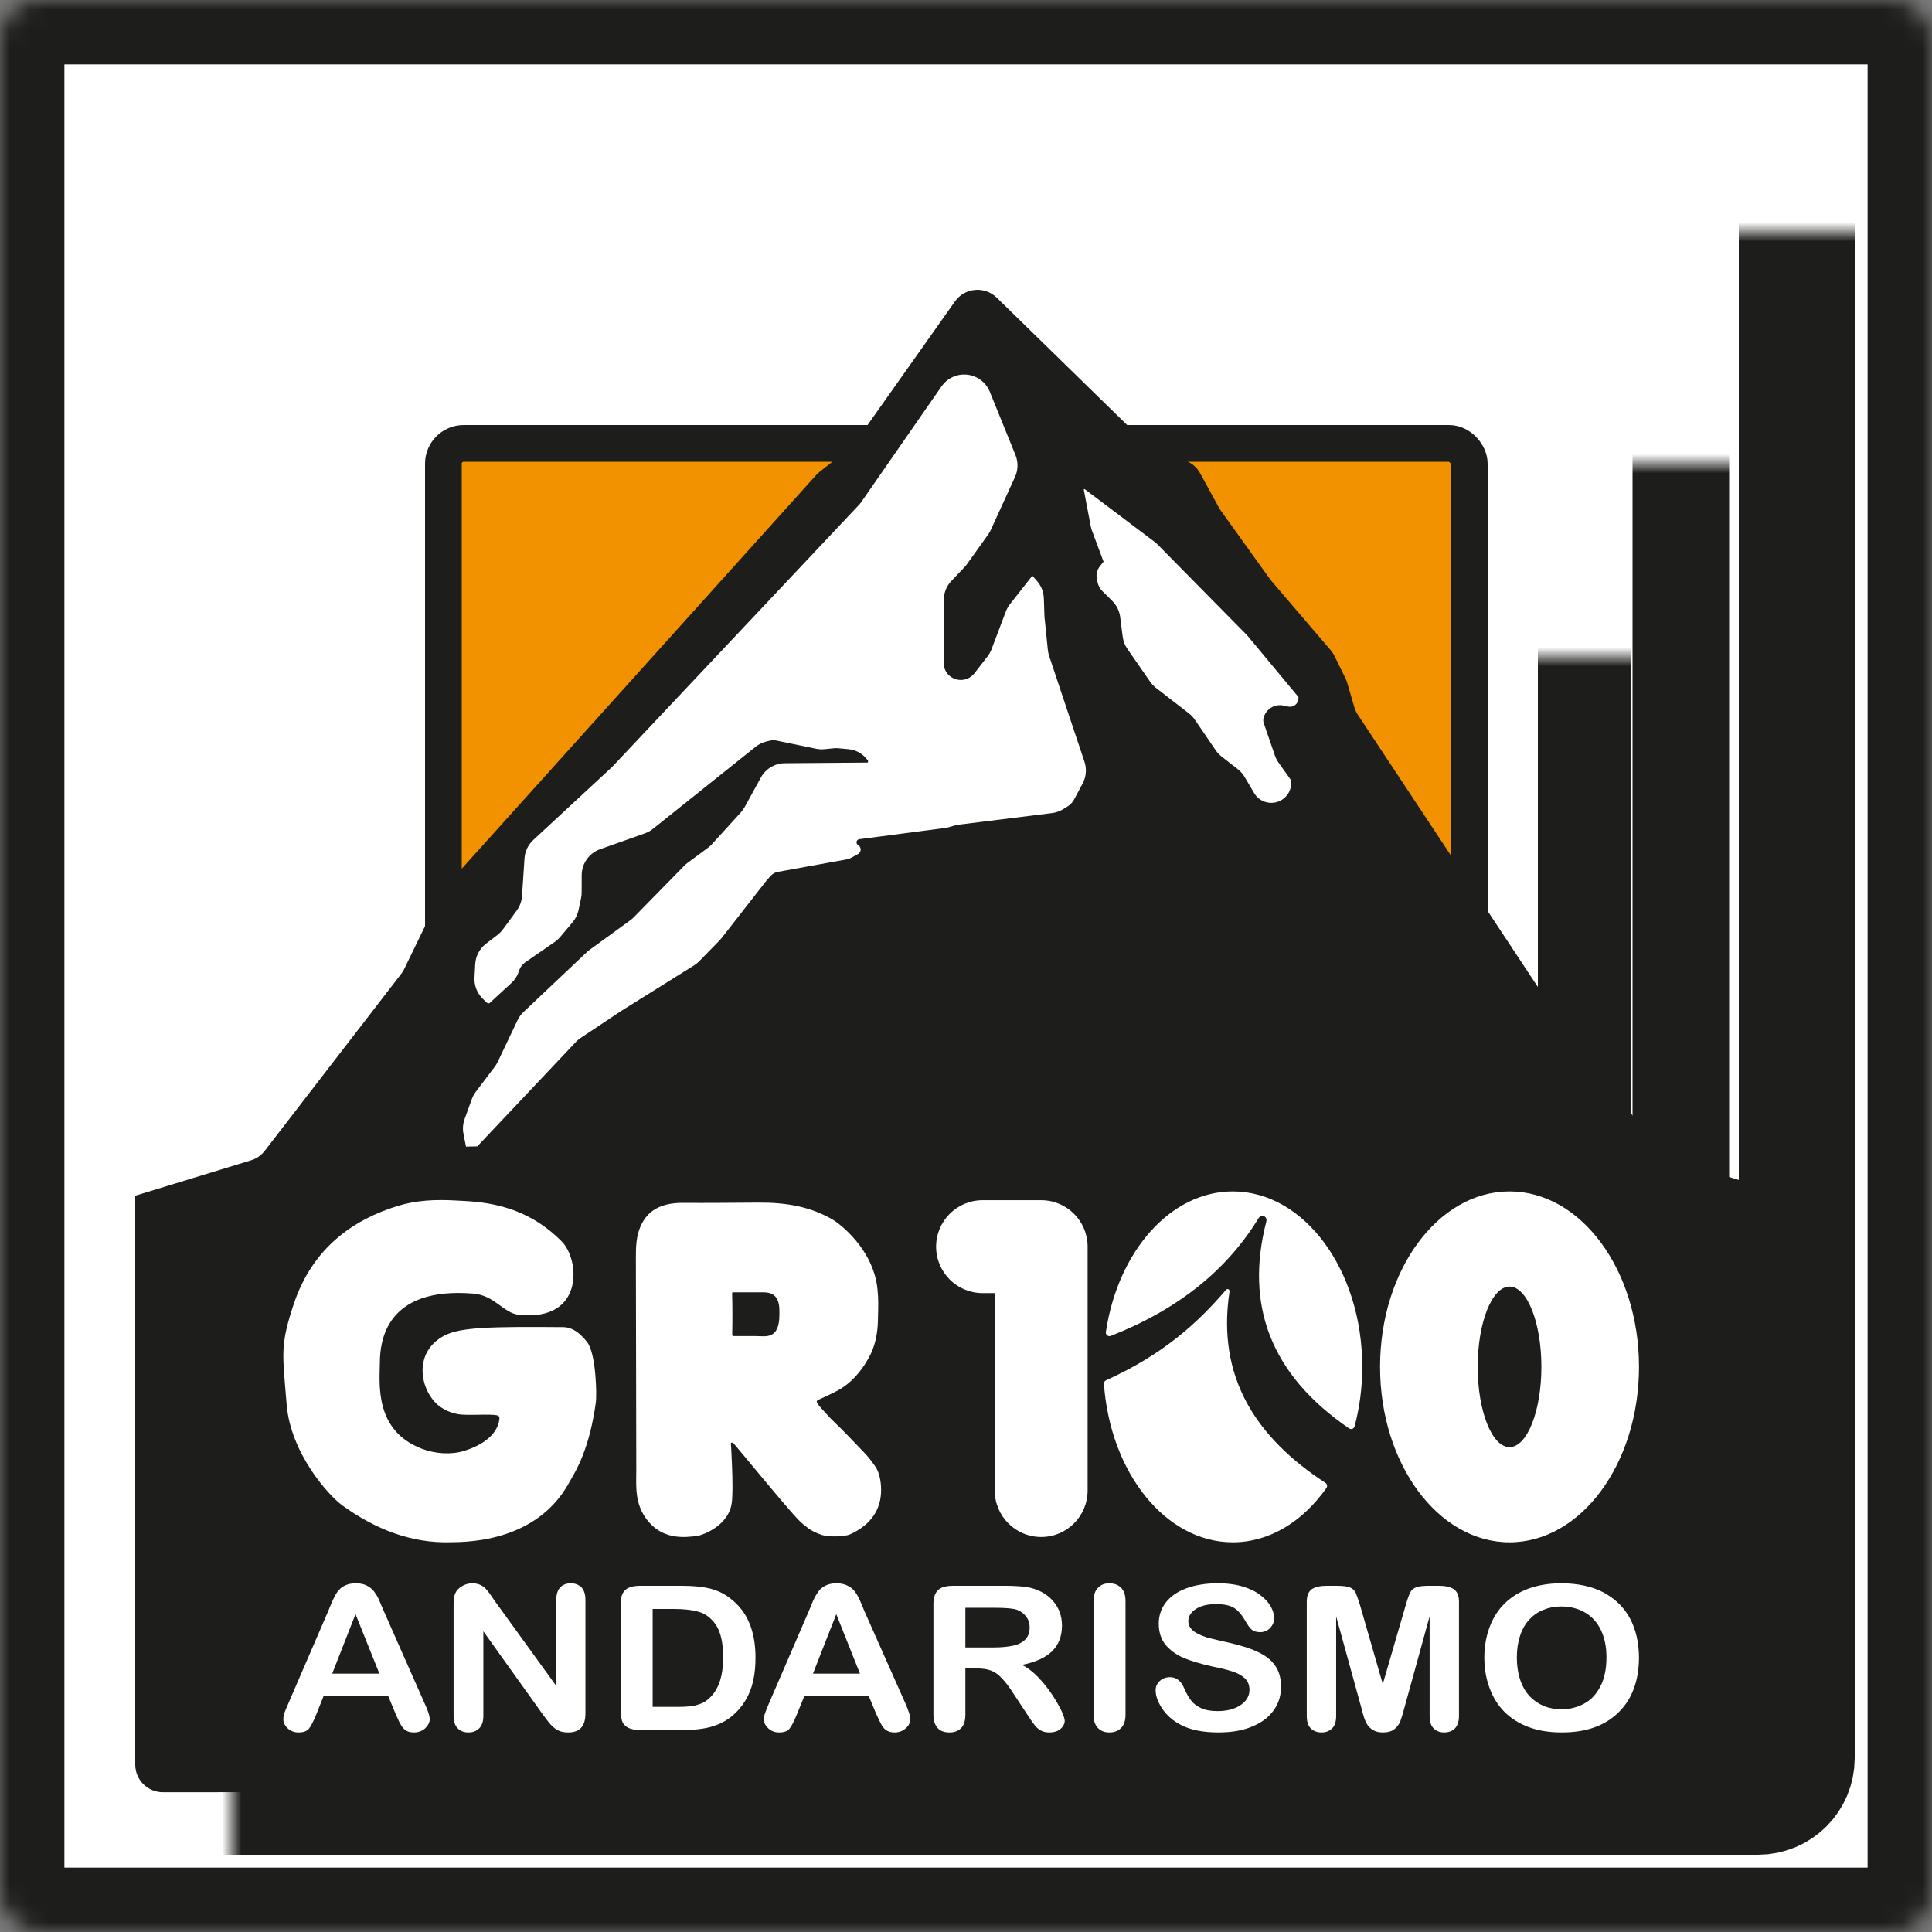 <?xml version="1.0" encoding="UTF-8"?>
<svg xmlns="http://www.w3.org/2000/svg" width="100" height="100" viewBox="0 0 100 100" fill="none">
  <rect x="0" y="0" width="100" height="100" fill="#808080" stroke="none"/>
  <mask id="path-1-inside-1_58_13176" fill="white">
    <rect width="100" height="100" rx="2"></rect>
  </mask>
  <rect width="100" height="100" rx="2" fill="white" stroke="#1D1D1B" stroke-width="6.667" mask="url(#path-1-inside-1_58_13176)"></rect>
  <mask id="path-2-inside-2_58_13176" fill="white">
    <rect x="6" y="6" width="87" height="87" rx="2"></rect>
  </mask>
  <rect x="6" y="6" width="87" height="87" rx="2" stroke="#1D1D1B" stroke-width="6" mask="url(#path-2-inside-2_58_13176)"></rect>
  <mask id="path-3-inside-3_58_13176" fill="white">
    <rect x="12" y="12" width="75" height="75" rx="2"></rect>
  </mask>
  <rect x="12" y="12" width="75" height="75" rx="2" stroke="#1D1D1B" stroke-width="5" mask="url(#path-3-inside-3_58_13176)"></rect>
  <mask id="path-4-inside-4_58_13176" fill="white">
    <rect x="17" y="17" width="65" height="65" rx="2"></rect>
  </mask>
  <rect x="17" y="17" width="65" height="65" rx="2" stroke="#1D1D1B" stroke-width="4.8" mask="url(#path-4-inside-4_58_13176)"></rect>
  <rect x="22.95" y="22.95" width="53.1" height="53.1" rx="1.05" fill="#F39200" stroke="#1D1D1B" stroke-width="1.9"></rect>
  <path fill-rule="evenodd" clip-rule="evenodd" d="M81.432 53.856C81.455 53.891 81.48 53.924 81.505 53.956C81.887 54.437 85.011 58.374 85.965 59.578C86.145 59.804 86.39 59.971 86.666 60.056C88.099 60.494 92.666 61.89 92.666 61.89C92.666 61.89 92.666 84.399 92.666 91.308C92.666 92.097 92.028 92.736 91.239 92.736C80.987 92.74 18.683 92.761 8.429 92.765C8.05 92.765 7.687 92.614 7.418 92.347C7.151 92.079 7 91.715 7 91.337L7 61.89C7 61.89 11.545 60.5 12.99 60.059C13.273 59.972 13.522 59.8 13.704 59.565C14.954 57.943 20.032 51.36 20.77 50.402C20.83 50.324 20.882 50.241 20.924 50.153C21.223 49.538 22.475 46.957 22.82 46.246C22.878 46.125 22.953 46.013 23.043 45.914C24.696 44.078 40.959 26.017 42.244 24.589C42.298 24.53 42.356 24.475 42.419 24.425C42.716 24.19 43.633 23.464 44.007 23.168C44.113 23.084 44.207 22.985 44.286 22.873C44.913 21.987 47.869 17.806 49.427 15.603C49.668 15.262 50.047 15.044 50.463 15.006C50.879 14.968 51.291 15.114 51.59 15.406C53.678 17.445 57.841 21.512 58.669 22.32C58.765 22.414 58.874 22.494 58.992 22.557C59.484 22.821 60.869 23.562 61.54 23.922C61.784 24.053 61.985 24.252 62.118 24.495C62.414 25.035 62.944 26.002 63.095 26.279C63.123 26.33 63.154 26.379 63.188 26.425C63.524 26.895 65.439 29.564 65.724 29.962C65.748 29.995 65.773 30.027 65.799 30.058C66.124 30.437 68.341 33.028 68.877 33.655C68.955 33.746 69.021 33.846 69.073 33.953C69.217 34.244 69.514 34.849 69.637 35.097C69.673 35.171 69.703 35.248 69.726 35.326C69.805 35.597 70.001 36.266 70.101 36.606C70.141 36.743 70.202 36.873 70.28 36.992C71.445 38.753 80.796 52.894 81.432 53.856Z" fill="#1D1D1B"></path>
  <path fill-rule="evenodd" clip-rule="evenodd" d="M44.414 43.739C44.354 43.704 44.322 43.635 44.336 43.566C44.35 43.498 44.406 43.446 44.475 43.437C45.59 43.292 48.327 42.935 48.898 42.86C48.968 42.851 49.037 42.837 49.105 42.818C49.217 42.785 49.393 42.735 49.478 42.711C49.51 42.702 49.543 42.695 49.576 42.691C50.026 42.635 53.398 42.217 54.456 42.085C54.665 42.059 54.865 41.987 55.043 41.875C55.118 41.828 55.198 41.777 55.27 41.732C55.406 41.645 55.519 41.525 55.595 41.382C55.708 41.169 55.886 40.838 56.037 40.554C56.222 40.208 56.256 39.801 56.132 39.429C55.675 38.061 54.553 34.702 54.302 33.951C54.269 33.851 54.247 33.748 54.236 33.643C54.195 33.24 54.09 32.192 54.065 31.956C54.062 31.925 54.06 31.893 54.059 31.861C54.054 31.723 54.041 31.309 54.029 30.965C54.017 30.634 53.891 30.317 53.671 30.068C53.547 29.928 53.436 29.802 53.433 29.799C53.433 29.798 53.432 29.798 53.432 29.799C53.432 29.799 53.432 29.799 53.432 29.8C53.431 29.8 53.431 29.801 53.431 29.801C53.431 29.801 52.605 30.852 52.275 31.273C52.185 31.387 52.113 31.514 52.062 31.65C51.892 32.098 51.489 33.162 51.321 33.607C51.27 33.74 51.2 33.865 51.113 33.978C50.964 34.17 50.705 34.502 50.435 34.851C50.234 35.11 49.906 35.237 49.582 35.183C49.258 35.128 48.991 34.9 48.886 34.589C48.873 34.549 48.865 34.526 48.865 34.526C48.865 34.526 48.855 32.174 48.85 31.059C48.849 30.691 48.989 30.337 49.242 30.07C49.492 29.807 49.792 29.491 49.924 29.352C49.969 29.304 50.011 29.253 50.049 29.2C50.249 28.921 50.913 27.992 51.144 27.669C51.197 27.595 51.242 27.515 51.281 27.432C51.481 26.994 52.16 25.509 52.537 24.686C52.7 24.328 52.709 23.919 52.561 23.555C52.26 22.814 51.716 21.473 51.231 20.276C51.033 19.79 50.586 19.452 50.065 19.394C49.544 19.336 49.033 19.568 48.734 19.999C47.195 22.216 44.976 25.414 44.582 25.98C44.542 26.039 44.497 26.094 44.449 26.145C43.444 27.211 32.402 38.933 31.719 39.658C31.697 39.682 31.674 39.705 31.65 39.727C31.312 40.04 28.645 42.512 27.602 43.479C27.335 43.727 27.172 44.068 27.148 44.431C27.11 45.002 27.052 45.871 27.019 46.381C27 46.652 26.906 46.912 26.745 47.131C26.522 47.435 26.203 47.87 26.031 48.104C25.951 48.213 25.856 48.31 25.749 48.392C25.599 48.507 25.367 48.684 25.154 48.848C24.823 49.102 24.619 49.488 24.597 49.905C24.585 50.127 24.572 50.375 24.56 50.597C24.537 51.007 24.693 51.407 24.987 51.694C25.067 51.773 25.139 51.843 25.183 51.886C25.213 51.915 25.253 51.931 25.295 51.931C25.313 51.931 25.328 51.93 25.328 51.93C25.328 51.93 26.058 51.26 26.465 50.885C26.641 50.724 26.773 50.521 26.85 50.295C26.86 50.266 26.87 50.238 26.879 50.21C26.934 50.049 27.04 49.91 27.179 49.814C27.567 49.546 28.374 48.988 28.716 48.752C28.82 48.679 28.915 48.593 28.997 48.496C29.157 48.304 29.442 47.966 29.643 47.727C29.794 47.547 29.899 47.332 29.947 47.101C29.993 46.884 30.049 46.618 30.08 46.466C30.098 46.385 30.106 46.302 30.106 46.219C30.107 46.033 30.108 45.663 30.109 45.297C30.111 44.694 30.492 44.157 31.06 43.956C31.85 43.676 32.919 43.297 33.38 43.134C33.53 43.081 33.671 43.003 33.795 42.903C34.647 42.222 38.149 39.423 39.112 38.653C39.275 38.523 39.463 38.43 39.665 38.381C39.726 38.366 39.788 38.351 39.843 38.337C39.957 38.309 40.076 38.307 40.191 38.331C40.629 38.421 41.77 38.657 42.244 38.755C42.384 38.784 42.528 38.792 42.67 38.778C42.839 38.761 43.065 38.74 43.188 38.728C43.246 38.722 43.305 38.722 43.363 38.727C43.482 38.738 43.703 38.758 43.919 38.778C44.293 38.812 44.636 38.999 44.867 39.294C44.885 39.317 44.902 39.338 44.916 39.355C44.94 39.387 44.939 39.431 44.913 39.461C44.91 39.464 44.908 39.467 44.907 39.469C44.905 39.47 44.903 39.471 44.901 39.471C44.793 39.472 42.047 39.493 40.624 39.504C40.106 39.508 39.631 39.791 39.383 40.245C39.087 40.785 38.709 41.473 38.545 41.772C38.491 41.871 38.425 41.963 38.35 42.046C38.032 42.395 37.142 43.373 36.85 43.694C36.788 43.763 36.718 43.826 36.643 43.882C36.397 44.064 35.813 44.496 35.587 44.663C35.526 44.708 35.469 44.758 35.416 44.812C35.016 45.221 33.224 47.052 32.813 47.47C32.758 47.527 32.697 47.579 32.633 47.626C32.251 47.904 30.853 48.92 30.515 49.167C30.465 49.203 30.418 49.242 30.373 49.284C29.962 49.672 27.766 51.748 27.096 52.381C26.967 52.503 26.862 52.647 26.787 52.806C26.538 53.33 25.955 54.556 25.763 54.959C25.722 55.047 25.671 55.13 25.613 55.207C25.403 55.485 24.87 56.19 24.622 56.518C24.536 56.633 24.467 56.76 24.419 56.895C24.325 57.153 24.162 57.605 24.047 57.926C23.959 58.169 23.939 58.432 23.989 58.686C24.048 58.985 24.119 59.349 24.119 59.349L24.704 59.336C24.704 59.336 29.045 54.737 29.802 53.936C29.876 53.857 29.959 53.787 30.049 53.727C30.505 53.424 31.966 52.451 32.139 52.335C32.151 52.328 32.162 52.321 32.174 52.313C32.421 52.159 35.245 50.393 35.919 49.972C36.014 49.912 36.103 49.841 36.182 49.761C36.442 49.495 37.053 48.872 37.242 48.679C37.279 48.641 37.315 48.6 37.348 48.558C37.665 48.152 39.406 45.922 39.661 45.594C39.682 45.567 39.704 45.541 39.727 45.516C39.765 45.473 39.831 45.401 39.892 45.333C39.988 45.227 40.117 45.155 40.258 45.129C40.977 44.999 43.261 44.584 43.819 44.483C43.902 44.468 43.981 44.44 44.055 44.4C44.145 44.352 44.277 44.279 44.407 44.209C44.492 44.163 44.546 44.074 44.548 43.976C44.549 43.879 44.498 43.788 44.414 43.739Z" fill="white"></path>
  <path fill-rule="evenodd" clip-rule="evenodd" d="M65.411 37.429C65.384 37.351 65.379 37.267 65.396 37.187C65.396 37.187 65.396 37.187 65.397 37.187C65.499 36.716 65.963 36.417 66.434 36.519C66.517 36.537 66.599 36.555 66.678 36.572C66.805 36.6 66.939 36.568 67.042 36.487C67.144 36.405 67.205 36.281 67.206 36.15C67.207 36.106 67.207 36.078 67.207 36.078C67.207 36.078 64.921 33.328 64.595 32.935C64.569 32.904 64.541 32.874 64.513 32.845C64.081 32.407 60.48 28.754 59.918 28.184C59.869 28.134 59.817 28.088 59.761 28.046C59.222 27.64 56.264 25.409 56.137 25.313C56.134 25.311 56.131 25.311 56.128 25.313C56.122 25.317 56.11 25.326 56.102 25.331C56.098 25.335 56.096 25.34 56.097 25.346C56.12 25.468 56.379 26.825 56.457 27.238C56.472 27.317 56.494 27.395 56.522 27.47C56.664 27.852 57.118 29.067 57.118 29.067C57.118 29.067 57.12 29.071 57.12 29.072C57.12 29.072 57.028 29.187 56.93 29.309C56.784 29.492 56.726 29.731 56.772 29.961C56.783 30.015 56.794 30.07 56.805 30.122C56.842 30.304 56.931 30.47 57.062 30.6C57.205 30.742 57.401 30.937 57.57 31.104C57.796 31.328 57.94 31.621 57.98 31.936C58.021 32.256 58.073 32.667 58.11 32.953C58.139 33.181 58.222 33.398 58.353 33.586C58.668 34.04 59.272 34.912 59.534 35.289C59.617 35.409 59.718 35.516 59.833 35.605C60.22 35.904 61.145 36.62 61.535 36.922C61.654 37.014 61.757 37.123 61.841 37.246C62.097 37.621 62.671 38.462 62.926 38.835C63.008 38.957 63.11 39.065 63.226 39.156C63.448 39.329 63.831 39.627 64.069 39.814C64.211 39.924 64.329 40.059 64.42 40.213C64.534 40.405 64.709 40.701 64.914 41.048C65.149 41.447 65.622 41.64 66.07 41.52C66.518 41.4 66.83 40.995 66.834 40.532C66.835 40.509 66.835 40.488 66.835 40.471C66.835 40.424 66.821 40.379 66.794 40.341C66.678 40.177 66.344 39.705 66.167 39.456C66.092 39.35 66.033 39.234 65.991 39.112C65.852 38.71 65.526 37.763 65.411 37.429Z" fill="white"></path>
  <path fill-rule="evenodd" clip-rule="evenodd" d="M15.201 67.509C16.181 64.561 18.32 63.115 20.597 62.416C21.551 62.122 22.562 62.08 23.562 62.137C24.677 62.202 27.048 62.191 29.087 64.271C30.014 65.217 30.253 68.414 26.853 68.054C26.065 67.971 25.603 67.046 24.501 66.956C19.924 66.582 19.675 69.491 19.663 70.486C19.65 71.612 19.36 74.04 21.837 74.987C22.524 75.25 23.354 75.31 24.04 75.093C25.545 74.618 25.834 73.808 25.851 73.396C25.852 73.367 25.834 73.289 25.759 73.266C25.413 73.163 24.209 73.287 23.692 73.194C23.316 73.127 22.929 72.95 22.655 72.711C21.731 71.901 21.383 69.994 22.985 69.138C23.831 68.685 25.429 68.665 29.148 68.692C29.667 68.696 30.062 69.055 30.379 69.452C30.864 70.059 30.89 72.228 30.842 72.578C30.516 74.965 29.836 76.083 29.539 76.596C29.244 77.103 27.973 79.82 23.326 79.825C21.278 79.889 19.399 79.135 17.723 77.922C16.99 77.392 15.042 75.206 14.838 72.704C14.621 70.052 14.492 69.638 15.201 67.509ZM37.943 74.676C37.93 74.662 37.826 74.672 37.829 74.7C37.84 74.84 37.849 74.975 37.855 75.107C37.893 75.966 37.944 76.877 37.891 77.657C37.798 79.011 36.267 79.466 36.166 79.483C35.325 79.624 34.479 79.598 33.814 79.01C33.29 78.549 32.997 77.914 32.944 77.161C32.917 76.781 32.934 76.273 32.934 76.118C32.927 72.461 32.92 68.804 32.913 65.147C32.911 64.518 32.929 63.981 33.16 63.463C33.522 62.653 34.215 62.249 35.378 62.26C36.422 62.27 37.993 62.255 39.3 62.247C40.683 62.239 41.985 62.454 43.15 63.158C43.415 63.319 45.197 64.618 45.417 66.715C45.475 67.27 45.46 67.558 45.44 68.39C45.425 68.989 45.314 69.525 45.107 69.999C45.008 70.224 44.446 71.381 43.384 71.959C42.991 72.173 42.694 72.292 42.344 72.461C42.277 72.493 42.261 72.542 42.296 72.607C42.403 72.807 42.632 73.016 42.742 73.144C43.065 73.52 43.44 73.841 43.782 74.2C44.092 74.526 44.404 74.85 44.718 75.172C44.945 75.403 45.108 75.629 45.292 75.885C45.559 76.255 45.626 76.85 45.601 77.288C45.544 78.314 44.907 79.01 43.998 79.416C43.692 79.553 42.877 79.556 42.55 79.45C42.262 79.356 42.027 79.255 41.776 79.055C41.62 78.932 41.556 78.895 41.349 78.688C40.761 78.101 38.115 74.856 37.943 74.676ZM39.533 66.891H37.931C37.908 66.894 37.893 66.907 37.894 66.931C37.914 67.624 37.914 68.318 37.899 69.057C37.897 69.127 37.914 69.14 37.972 69.156C37.973 69.156 38.724 69.157 39.133 69.156C39.639 69.155 40.342 69.358 40.342 68.029C40.342 67.624 40.381 66.891 39.533 66.891Z" fill="white"></path>
  <path fill-rule="evenodd" clip-rule="evenodd" d="M53.892 62.123C55.219 62.123 56.295 63.2 56.295 64.527V77.15C56.295 78.477 55.219 79.554 53.892 79.554C52.565 79.554 51.488 78.477 51.488 77.15V66.931H50.857C49.53 66.931 48.453 65.854 48.453 64.527C48.453 63.2 49.53 62.123 50.857 62.123H53.892ZM57.495 69.146C57.432 69.171 57.362 69.16 57.309 69.119C57.257 69.077 57.231 69.011 57.24 68.945C57.858 64.795 60.566 61.667 63.809 61.667C67.508 61.667 70.51 65.736 70.51 70.748C70.51 71.829 70.37 72.865 70.114 73.827C70.099 73.886 70.055 73.933 69.998 73.955C69.941 73.975 69.877 73.968 69.827 73.933C65.762 71.15 64.431 67.554 65.543 63.232C65.618 62.943 65.28 62.827 65.139 63.059C63.518 65.714 61.007 67.768 57.495 69.146ZM68.604 76.752C68.646 76.779 68.676 76.824 68.686 76.874C68.695 76.924 68.684 76.976 68.656 77.017C67.435 78.75 65.714 79.829 63.809 79.829C60.33 79.829 57.467 76.229 57.139 71.629C57.133 71.551 57.177 71.477 57.249 71.445C60.243 70.086 62.007 68.456 63.463 66.758C63.512 66.7 63.662 66.7 63.636 66.874C62.978 71.27 64.99 74.393 68.604 76.752ZM78.134 61.667C81.832 61.667 84.834 65.736 84.834 70.748C84.834 75.76 81.832 79.829 78.134 79.829C74.435 79.829 71.432 75.76 71.432 70.748C71.432 65.736 74.435 61.667 78.134 61.667ZM78.134 66.594C77.223 66.594 76.485 68.455 76.485 70.748C76.485 73.041 77.223 74.903 78.134 74.903C79.043 74.903 79.782 73.041 79.782 70.748C79.782 68.455 79.043 66.594 78.134 66.594Z" fill="white"></path>
  <path d="M20.474 88.705L20.084 87.766H16.758L16.377 88.722C16.225 89.096 16.092 89.348 15.988 89.479C15.874 89.609 15.703 89.67 15.456 89.67C15.246 89.67 15.066 89.609 14.904 89.47C14.742 89.322 14.666 89.166 14.666 88.992C14.666 88.887 14.686 88.783 14.714 88.679C14.752 88.566 14.819 88.418 14.904 88.218L16.995 83.376C17.052 83.237 17.119 83.063 17.204 82.871C17.29 82.68 17.375 82.515 17.47 82.385C17.566 82.254 17.689 82.15 17.841 82.072C18.003 81.993 18.193 81.95 18.421 81.95C18.649 81.95 18.839 81.993 18.991 82.072C19.143 82.15 19.267 82.254 19.362 82.376C19.457 82.506 19.543 82.637 19.609 82.784C19.666 82.932 19.752 83.123 19.856 83.367L21.985 88.183C22.156 88.548 22.242 88.818 22.242 88.983C22.242 89.157 22.156 89.313 22.004 89.461C21.843 89.6 21.653 89.67 21.425 89.67C21.301 89.67 21.187 89.653 21.092 89.609C21.006 89.566 20.921 89.513 20.864 89.435C20.797 89.365 20.731 89.253 20.655 89.105C20.588 88.948 20.522 88.818 20.474 88.705ZM17.195 86.627H19.638L18.402 83.549L17.195 86.627Z" fill="white"></path>
  <path d="M25.607 82.863L28.791 87.262V82.819C28.791 82.532 28.858 82.315 28.991 82.167C29.124 82.028 29.304 81.95 29.542 81.95C29.78 81.95 29.96 82.028 30.103 82.167C30.236 82.315 30.302 82.532 30.302 82.819V88.688C30.302 89.348 30.008 89.67 29.418 89.67C29.266 89.67 29.133 89.653 29.019 89.618C28.896 89.574 28.781 89.513 28.677 89.426C28.582 89.348 28.477 89.244 28.392 89.131C28.306 89.018 28.211 88.905 28.126 88.783L25.018 84.436V88.809C25.018 89.096 24.951 89.305 24.808 89.453C24.657 89.6 24.476 89.67 24.248 89.67C24.01 89.67 23.829 89.6 23.687 89.453C23.544 89.305 23.478 89.087 23.478 88.809V83.045C23.478 82.802 23.506 82.611 23.563 82.471C23.63 82.315 23.753 82.193 23.915 82.098C24.076 82.002 24.257 81.95 24.438 81.95C24.59 81.95 24.713 81.976 24.827 82.019C24.932 82.063 25.027 82.124 25.103 82.193C25.179 82.272 25.265 82.367 25.35 82.489C25.426 82.602 25.521 82.732 25.607 82.863Z" fill="white"></path>
  <path d="M33.144 82.08H35.292C35.863 82.08 36.338 82.124 36.737 82.219C37.136 82.315 37.507 82.497 37.83 82.758C38.686 83.419 39.104 84.436 39.104 85.792C39.104 86.244 39.066 86.653 38.98 87.018C38.895 87.392 38.762 87.722 38.581 88.018C38.401 88.322 38.172 88.583 37.897 88.818C37.678 89 37.441 89.139 37.175 89.252C36.918 89.357 36.642 89.435 36.338 89.478C36.043 89.522 35.711 89.548 35.33 89.548H33.173C32.878 89.548 32.65 89.504 32.498 89.418C32.346 89.339 32.241 89.218 32.194 89.07C32.156 88.922 32.127 88.722 32.127 88.479V83.002C32.127 82.68 32.203 82.445 32.365 82.297C32.526 82.15 32.783 82.08 33.144 82.08ZM33.781 83.28V88.348H35.036C35.312 88.348 35.53 88.34 35.682 88.322C35.834 88.313 35.996 88.279 36.167 88.218C36.338 88.166 36.48 88.096 36.604 87.992C37.155 87.566 37.431 86.827 37.431 85.784C37.431 85.045 37.307 84.497 37.07 84.123C36.823 83.758 36.519 83.523 36.167 83.428C35.806 83.323 35.378 83.28 34.874 83.28H33.781Z" fill="white"></path>
  <path d="M45.349 88.705L44.959 87.766H41.642L41.252 88.722C41.1 89.096 40.967 89.348 40.862 89.479C40.758 89.609 40.577 89.67 40.33 89.67C40.121 89.67 39.94 89.609 39.779 89.47C39.617 89.322 39.541 89.166 39.541 88.992C39.541 88.887 39.56 88.783 39.598 88.679C39.636 88.566 39.693 88.418 39.779 88.218L41.87 83.376C41.927 83.237 42.003 83.063 42.079 82.871C42.164 82.68 42.26 82.515 42.355 82.385C42.44 82.254 42.573 82.15 42.725 82.072C42.877 81.993 43.068 81.95 43.296 81.95C43.524 81.95 43.714 81.993 43.866 82.072C44.027 82.15 44.151 82.254 44.246 82.376C44.341 82.506 44.417 82.637 44.484 82.784C44.55 82.932 44.636 83.123 44.731 83.367L46.87 88.183C47.031 88.548 47.117 88.818 47.117 88.983C47.117 89.157 47.041 89.313 46.879 89.461C46.717 89.6 46.527 89.67 46.309 89.67C46.175 89.67 46.061 89.653 45.976 89.609C45.881 89.566 45.805 89.513 45.738 89.435C45.681 89.365 45.605 89.253 45.539 89.105C45.463 88.948 45.406 88.818 45.349 88.705ZM42.079 86.627H44.512L43.286 83.549L42.079 86.627Z" fill="white"></path>
  <path d="M50.548 86.358H49.968V88.757C49.968 89.07 49.892 89.305 49.74 89.452C49.588 89.6 49.388 89.67 49.151 89.67C48.885 89.67 48.675 89.6 48.533 89.444C48.39 89.287 48.314 89.052 48.314 88.757V83.002C48.314 82.68 48.4 82.445 48.561 82.297C48.714 82.15 48.979 82.08 49.331 82.08H52.021C52.392 82.08 52.715 82.097 52.972 82.124C53.238 82.15 53.475 82.21 53.684 82.297C53.941 82.393 54.169 82.541 54.369 82.723C54.559 82.906 54.711 83.115 54.816 83.358C54.92 83.602 54.968 83.862 54.968 84.132C54.968 84.688 54.797 85.132 54.454 85.471C54.112 85.801 53.589 86.036 52.895 86.175C53.181 86.314 53.466 86.531 53.732 86.809C53.998 87.088 54.236 87.383 54.445 87.696C54.654 88.009 54.816 88.296 54.939 88.548C55.053 88.8 55.11 88.974 55.11 89.07C55.11 89.165 55.082 89.261 55.005 89.366C54.939 89.461 54.844 89.531 54.73 89.592C54.606 89.644 54.473 89.67 54.321 89.67C54.131 89.67 53.979 89.635 53.846 89.557C53.722 89.478 53.608 89.374 53.523 89.252C53.428 89.131 53.304 88.948 53.152 88.713L52.487 87.705C52.249 87.331 52.04 87.053 51.85 86.862C51.669 86.662 51.47 86.531 51.28 86.462C51.09 86.392 50.842 86.358 50.548 86.358ZM51.498 83.219H49.968V85.271H51.451C51.85 85.271 52.183 85.236 52.458 85.175C52.724 85.114 52.934 85.001 53.076 84.853C53.219 84.706 53.295 84.497 53.295 84.227C53.295 84.019 53.238 83.836 53.114 83.68C53 83.523 52.848 83.401 52.639 83.323C52.449 83.254 52.069 83.219 51.498 83.219Z" fill="white"></path>
  <path d="M56.602 88.757V82.871C56.602 82.567 56.679 82.332 56.831 82.185C56.983 82.028 57.173 81.95 57.42 81.95C57.667 81.95 57.867 82.028 58.019 82.176C58.18 82.332 58.256 82.558 58.256 82.871V88.757C58.256 89.061 58.18 89.296 58.019 89.444C57.867 89.6 57.667 89.67 57.42 89.67C57.182 89.67 56.983 89.6 56.831 89.444C56.679 89.287 56.602 89.061 56.602 88.757Z" fill="white"></path>
  <path d="M66.307 87.305C66.307 87.757 66.184 88.166 65.927 88.522C65.67 88.888 65.299 89.166 64.805 89.366C64.32 89.574 63.741 89.67 63.066 89.67C62.258 89.67 61.593 89.54 61.07 89.253C60.699 89.053 60.395 88.792 60.167 88.453C59.939 88.122 59.815 87.792 59.815 87.479C59.815 87.296 59.891 87.14 60.024 87.01C60.167 86.879 60.347 86.81 60.556 86.81C60.737 86.81 60.88 86.862 61.003 86.966C61.127 87.062 61.222 87.218 61.307 87.418C61.412 87.653 61.526 87.853 61.65 88.018C61.773 88.175 61.935 88.305 62.163 88.409C62.381 88.514 62.667 88.566 63.018 88.566C63.513 88.566 63.912 88.462 64.216 88.253C64.52 88.044 64.672 87.783 64.672 87.47C64.672 87.218 64.596 87.018 64.425 86.862C64.263 86.714 64.045 86.592 63.788 86.514C63.522 86.427 63.17 86.34 62.733 86.253C62.153 86.123 61.659 85.975 61.26 85.81C60.87 85.645 60.556 85.41 60.319 85.123C60.091 84.836 59.977 84.471 59.977 84.036C59.977 83.628 60.1 83.263 60.338 82.95C60.585 82.628 60.937 82.385 61.403 82.211C61.868 82.037 62.42 81.95 63.047 81.95C63.541 81.95 63.978 82.011 64.34 82.124C64.71 82.237 65.014 82.385 65.252 82.576C65.499 82.767 65.67 82.958 65.784 83.167C65.898 83.376 65.946 83.576 65.946 83.775C65.946 83.958 65.879 84.115 65.746 84.262C65.604 84.41 65.433 84.48 65.223 84.48C65.033 84.48 64.891 84.436 64.786 84.349C64.691 84.262 64.587 84.123 64.473 83.923C64.321 83.645 64.14 83.419 63.931 83.263C63.722 83.106 63.389 83.028 62.933 83.028C62.505 83.028 62.163 83.115 61.897 83.28C61.64 83.454 61.507 83.663 61.507 83.906C61.507 84.054 61.555 84.184 61.64 84.288C61.726 84.401 61.849 84.489 62.011 84.567C62.163 84.645 62.325 84.706 62.477 84.758C62.638 84.801 62.904 84.862 63.275 84.949C63.731 85.045 64.149 85.158 64.52 85.271C64.891 85.393 65.214 85.54 65.471 85.706C65.737 85.879 65.936 86.088 66.088 86.349C66.231 86.61 66.307 86.931 66.307 87.305Z" fill="white"></path>
  <path d="M70.47 88.418L69.159 83.662V88.818C69.159 89.105 69.092 89.322 68.95 89.461C68.807 89.6 68.626 89.67 68.398 89.67C68.17 89.67 67.989 89.6 67.847 89.461C67.704 89.322 67.638 89.105 67.638 88.818V82.906C67.638 82.584 67.733 82.367 67.913 82.245C68.103 82.132 68.351 82.08 68.664 82.08H69.178C69.491 82.08 69.71 82.106 69.853 82.158C69.995 82.211 70.09 82.297 70.166 82.428C70.223 82.567 70.299 82.776 70.394 83.08L71.573 87.166L72.761 83.08C72.847 82.776 72.923 82.567 72.989 82.428C73.056 82.297 73.16 82.211 73.303 82.158C73.436 82.106 73.664 82.08 73.968 82.08H74.481C74.795 82.08 75.052 82.132 75.232 82.245C75.422 82.367 75.517 82.584 75.517 82.906V88.818C75.517 89.105 75.441 89.322 75.308 89.461C75.166 89.6 74.975 89.67 74.747 89.67C74.529 89.67 74.348 89.6 74.206 89.461C74.063 89.322 73.997 89.105 73.997 88.818V83.662L72.685 88.418C72.599 88.731 72.533 88.957 72.476 89.105C72.419 89.244 72.324 89.374 72.181 89.496C72.029 89.618 71.829 89.67 71.573 89.67C71.383 89.67 71.221 89.635 71.088 89.557C70.955 89.487 70.85 89.383 70.774 89.27C70.698 89.148 70.641 89.018 70.594 88.87C70.556 88.731 70.508 88.574 70.47 88.418Z" fill="white"></path>
  <path d="M80.802 81.95C81.648 81.95 82.38 82.106 82.988 82.419C83.587 82.741 84.053 83.184 84.367 83.767C84.671 84.341 84.832 85.019 84.832 85.801C84.832 86.384 84.747 86.905 84.576 87.375C84.404 87.853 84.148 88.261 83.806 88.6C83.463 88.948 83.045 89.218 82.551 89.4C82.047 89.583 81.477 89.67 80.84 89.67C80.203 89.67 79.624 89.583 79.12 89.392C78.616 89.201 78.198 88.94 77.856 88.592C77.523 88.253 77.266 87.835 77.095 87.357C76.915 86.871 76.829 86.358 76.829 85.793C76.829 85.219 76.924 84.688 77.105 84.21C77.285 83.732 77.542 83.323 77.884 82.993C78.226 82.654 78.644 82.402 79.129 82.219C79.624 82.046 80.184 81.95 80.802 81.95ZM83.15 85.793C83.15 85.245 83.055 84.775 82.865 84.376C82.674 83.976 82.399 83.671 82.038 83.463C81.677 83.254 81.268 83.15 80.802 83.15C80.469 83.15 80.165 83.21 79.89 83.323C79.605 83.436 79.367 83.602 79.167 83.819C78.958 84.036 78.797 84.314 78.683 84.653C78.569 84.993 78.511 85.375 78.511 85.793C78.511 86.219 78.569 86.601 78.683 86.94C78.797 87.288 78.968 87.575 79.177 87.801C79.395 88.027 79.643 88.192 79.918 88.305C80.194 88.418 80.498 88.47 80.831 88.47C81.249 88.47 81.638 88.374 81.99 88.183C82.351 87.992 82.627 87.688 82.836 87.288C83.045 86.879 83.15 86.384 83.15 85.793Z" fill="white"></path>
</svg>
